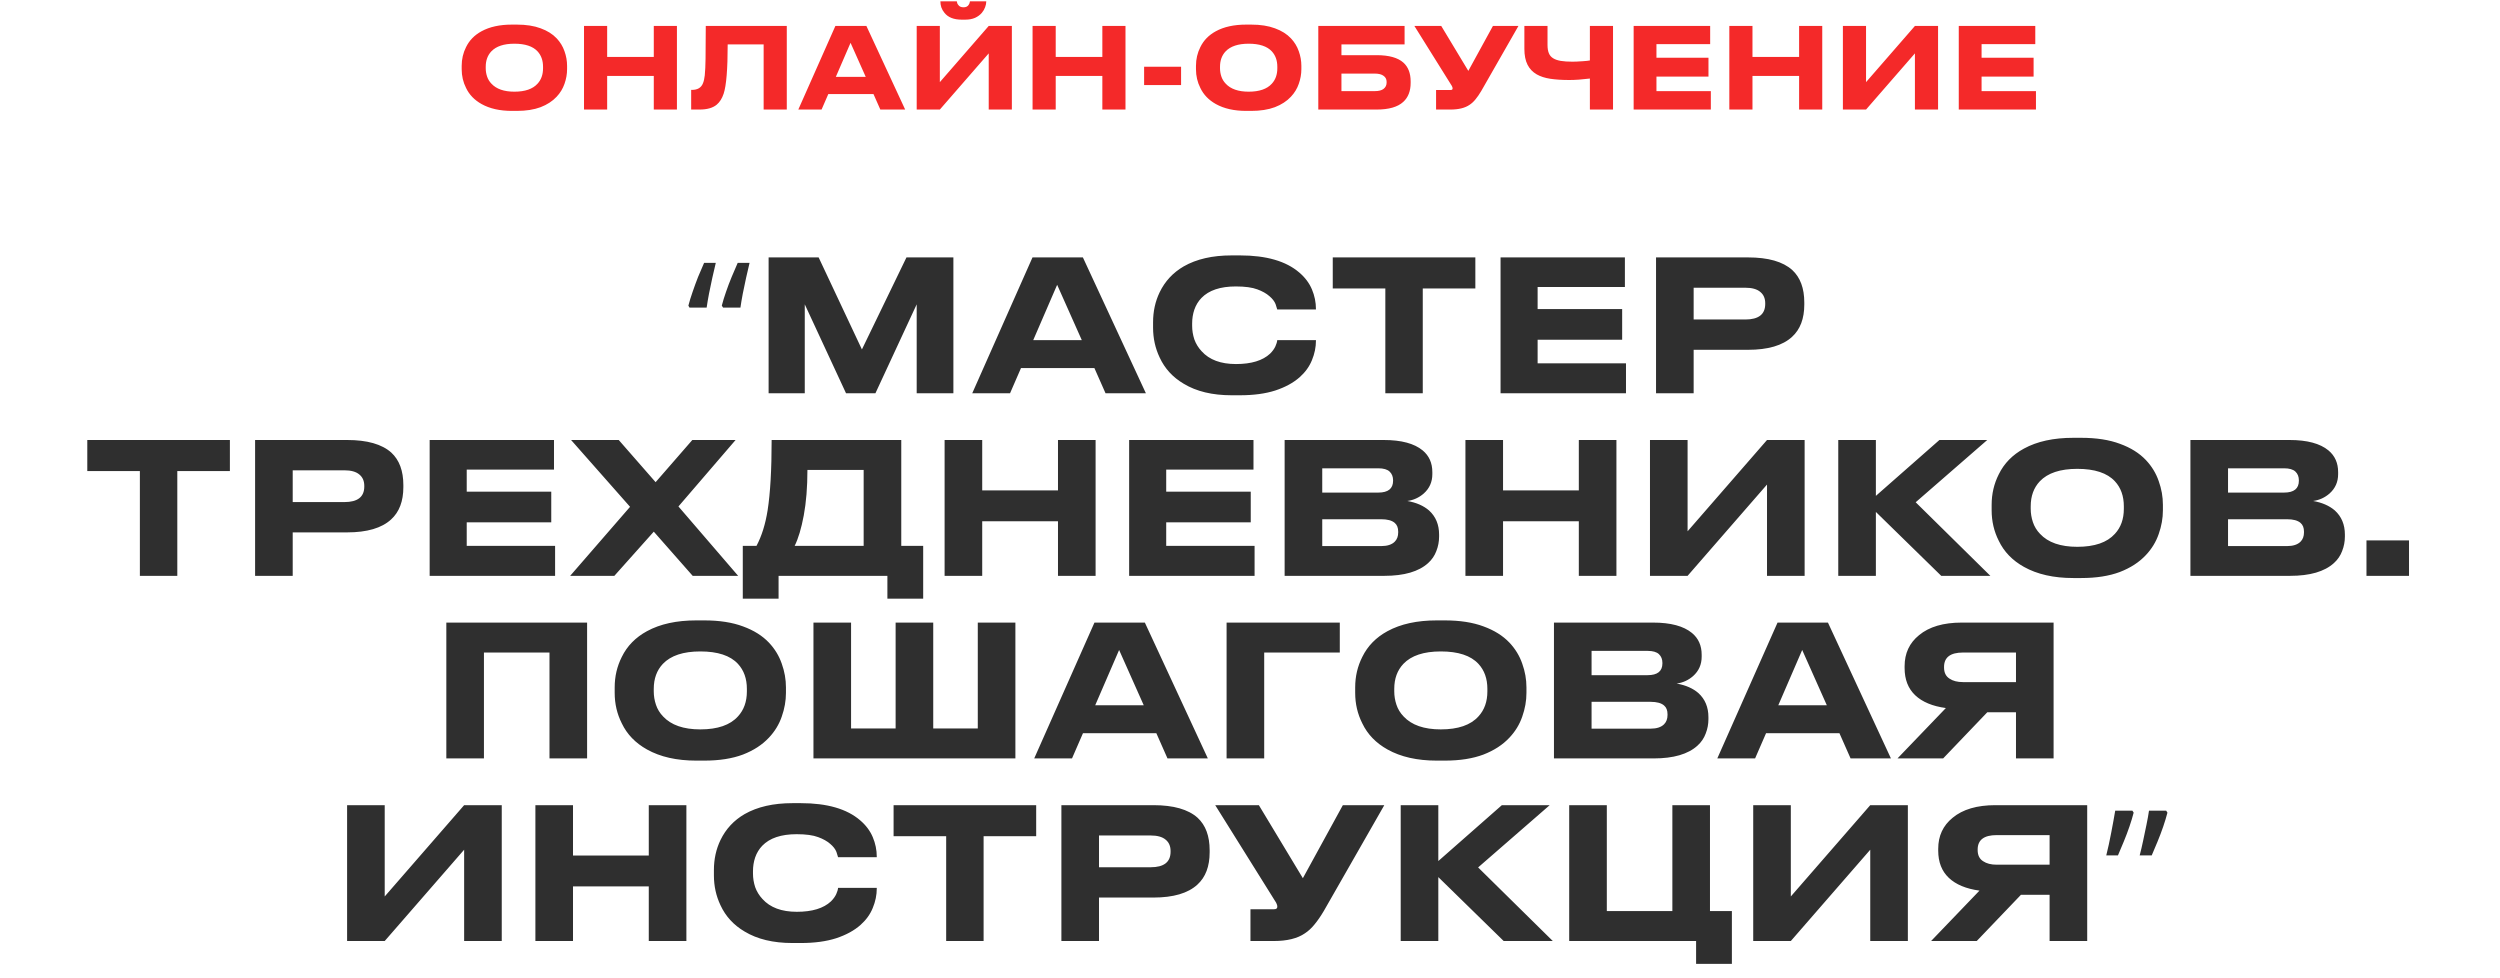 <?xml version="1.0" encoding="UTF-8"?> <svg xmlns="http://www.w3.org/2000/svg" width="890" height="348" viewBox="0 0 890 348" fill="none"><path d="M184 8.76C187.307 8.76 190.133 9.2 192.48 10.08C194.827 10.933 196.72 12.12 198.16 13.64C199.44 15 200.373 16.533 200.96 18.24C201.573 19.947 201.88 21.68 201.88 23.44V24.64C201.88 26.373 201.573 28.107 200.96 29.84C200.373 31.547 199.44 33.08 198.16 34.44C196.693 36.013 194.787 37.253 192.44 38.16C190.093 39.04 187.28 39.48 184 39.48H182.24C177.947 39.48 174.347 38.667 171.44 37.04C168.907 35.627 167.067 33.72 165.92 31.32C164.88 29.267 164.36 27.04 164.36 24.64V23.44C164.36 21.04 164.88 18.813 165.92 16.76C167.093 14.36 168.933 12.48 171.44 11.12C174.32 9.547 177.92 8.76 182.24 8.76H184ZM193.32 23.76C193.32 21.52 192.667 19.693 191.36 18.28C189.68 16.467 186.933 15.56 183.12 15.56C179.387 15.56 176.653 16.467 174.92 18.28C173.587 19.693 172.92 21.52 172.92 23.76V24.32C172.92 25.307 173.08 26.28 173.4 27.24C173.72 28.2 174.24 29.053 174.96 29.8C176.72 31.693 179.44 32.64 183.12 32.64C186.907 32.64 189.653 31.693 191.36 29.8C192.667 28.387 193.32 26.56 193.32 24.32V23.76ZM232.747 39V27.04H216.147V39H207.907V9.24H216.147V20.28H232.747V9.24H240.987V39H232.747ZM271.856 15.8H259.056C259.056 24.627 258.576 30.48 257.616 33.36C257.056 35.04 256.243 36.333 255.176 37.24C253.79 38.413 251.736 39 249.016 39H246.056V32H246.336C248.336 32 249.643 31.213 250.256 29.64C250.55 28.947 250.763 28.013 250.896 26.84C251.056 25.213 251.15 23.24 251.176 20.92C251.23 17.187 251.256 13.293 251.256 9.24H280.096V39H271.856V15.8ZM313.398 39L310.958 33.48H294.878L292.478 39H284.198L297.398 9.24H308.438L322.238 39H313.398ZM308.198 27.36L302.798 15.24L297.558 27.36H308.198ZM351.984 39V19L334.584 39H326.344V9.24H334.584V29.24L351.984 9.24H360.224V39H351.984ZM342.384 7C339.557 7 337.504 6.187 336.224 4.56C335.717 3.947 335.344 3.293 335.104 2.6C334.891 1.907 334.784 1.24 334.784 0.6V0.48H340.624C340.677 0.987 340.851 1.413 341.144 1.76C341.517 2.32 342.144 2.6 343.024 2.6C343.851 2.6 344.451 2.32 344.824 1.76C345.091 1.413 345.251 0.987 345.304 0.48H351.104V0.6C351.104 1.187 350.971 1.84 350.704 2.56C350.464 3.253 350.077 3.92 349.544 4.56C348.904 5.307 348.091 5.907 347.104 6.36C346.117 6.787 344.944 7 343.584 7H342.384ZM392.434 39V27.04H375.834V39H367.594V9.24H375.834V20.28H392.434V9.24H400.674V39H392.434ZM407.304 23.76H420.464V30.28H407.304V23.76ZM445.406 8.76C448.713 8.76 451.54 9.2 453.886 10.08C456.233 10.933 458.126 12.12 459.566 13.64C460.846 15 461.78 16.533 462.366 18.24C462.98 19.947 463.286 21.68 463.286 23.44V24.64C463.286 26.373 462.98 28.107 462.366 29.84C461.78 31.547 460.846 33.08 459.566 34.44C458.1 36.013 456.193 37.253 453.846 38.16C451.5 39.04 448.686 39.48 445.406 39.48H443.646C439.353 39.48 435.753 38.667 432.846 37.04C430.313 35.627 428.473 33.72 427.326 31.32C426.286 29.267 425.766 27.04 425.766 24.64V23.44C425.766 21.04 426.286 18.813 427.326 16.76C428.5 14.36 430.34 12.48 432.846 11.12C435.726 9.547 439.326 8.76 443.646 8.76H445.406ZM454.726 23.76C454.726 21.52 454.073 19.693 452.766 18.28C451.086 16.467 448.34 15.56 444.526 15.56C440.793 15.56 438.06 16.467 436.326 18.28C434.993 19.693 434.326 21.52 434.326 23.76V24.32C434.326 25.307 434.486 26.28 434.806 27.24C435.126 28.2 435.646 29.053 436.366 29.8C438.126 31.693 440.846 32.64 444.526 32.64C448.313 32.64 451.06 31.693 452.766 29.8C454.073 28.387 454.726 26.56 454.726 24.32V23.76ZM469.313 9.24H500.033V15.8H477.553V19.64H490.073C494.446 19.64 497.619 20.52 499.593 22.28C501.326 23.827 502.193 26.08 502.193 29.04V29.48C502.193 32.413 501.313 34.68 499.553 36.28C497.579 38.093 494.419 39 490.073 39H469.313V9.24ZM489.433 32.44C490.819 32.44 491.859 32.173 492.553 31.64C493.273 31.08 493.633 30.333 493.633 29.4V29.12C493.633 28.213 493.273 27.507 492.553 27C491.859 26.467 490.819 26.2 489.433 26.2H477.553V32.44H489.433ZM527.322 32.4C526.628 33.573 525.948 34.56 525.282 35.36C524.642 36.16 523.935 36.813 523.162 37.32C521.535 38.44 519.268 39 516.362 39H511.242V32.04H516.402C516.882 32.04 517.122 31.867 517.122 31.52V31.48C517.122 31.267 517.082 31.08 517.002 30.92C516.948 30.733 516.802 30.467 516.562 30.12L503.522 9.24H513.082L522.722 25.24L531.482 9.24H540.562L527.322 32.4ZM565.997 27.96C563.223 28.307 560.783 28.48 558.677 28.48C556.037 28.48 553.77 28.333 551.877 28.04C549.983 27.747 548.383 27.227 547.077 26.48C545.637 25.653 544.543 24.507 543.797 23.04C543.05 21.573 542.677 19.68 542.677 17.36V9.24H550.917V16C550.917 17.2 551.077 18.187 551.397 18.96C551.717 19.733 552.237 20.333 552.957 20.76C553.65 21.187 554.543 21.493 555.637 21.68C556.757 21.867 558.143 21.96 559.797 21.96C560.677 21.96 561.863 21.907 563.357 21.8C564.637 21.72 565.517 21.627 565.997 21.52V9.24H574.237V39H565.997V27.96ZM581.578 9.24H608.818V15.72H589.698V20.56H608.218V27.28H589.698V32.44H609.058V39H581.578V9.24ZM640.481 39V27.04H623.881V39H615.641V9.24H623.881V20.28H640.481V9.24H648.721V39H640.481ZM681.711 39V19L664.311 39H656.071V9.24H664.311V29.24L681.711 9.24H689.951V39H681.711ZM697.321 9.24H724.561V15.72H705.441V20.56H723.961V27.28H705.441V32.44H724.801V39H697.321V9.24Z" fill="#F42929"></path><path d="M266.842 93.59C266.452 95.237 266.04 97.013 265.607 98.92C265.174 100.827 264.784 102.69 264.437 104.51C264.09 106.33 263.809 107.998 263.592 109.515H257.417L256.962 108.8C257.352 107.283 257.85 105.658 258.457 103.925C259.064 102.148 259.735 100.372 260.472 98.595C261.209 96.818 261.924 95.15 262.617 93.59H266.842ZM254.817 93.59C254.427 95.237 254.015 97.013 253.582 98.92C253.149 100.827 252.759 102.69 252.412 104.51C252.065 106.33 251.784 107.998 251.567 109.515H245.457L245.067 108.8C245.457 107.283 245.955 105.658 246.562 103.925C247.169 102.148 247.819 100.372 248.512 98.595C249.249 96.818 249.964 95.15 250.657 93.59H254.817ZM273.626 140V91.64H291.436L306.841 124.4L322.701 91.64H339.406V140H326.341V108.345L311.651 140H301.186L286.496 108.345V140H273.626ZM393.57 140L389.605 131.03H363.475L359.575 140H346.12L367.57 91.64H385.51L407.935 140H393.57ZM385.12 121.085L376.345 101.39L367.83 121.085H385.12ZM438.445 140.715C431.598 140.715 425.922 139.35 421.415 136.62C417.515 134.323 414.655 131.203 412.835 127.26C411.275 123.967 410.495 120.435 410.495 116.665V114.715C410.495 110.858 411.275 107.305 412.835 104.055C414.742 100.112 417.602 97.035 421.415 94.825C425.965 92.225 431.642 90.925 438.445 90.925H441.435C450.795 90.925 457.837 92.962 462.56 97.035C464.597 98.768 466.092 100.762 467.045 103.015C467.998 105.268 468.475 107.608 468.475 110.035V110.165H454.695C454.608 109.775 454.413 109.147 454.11 108.28C453.72 107.283 452.983 106.33 451.9 105.42C450.817 104.467 449.387 103.665 447.61 103.015C445.79 102.322 443.233 101.975 439.94 101.975C434.437 101.975 430.363 103.34 427.72 106.07C426.593 107.24 425.748 108.627 425.185 110.23C424.665 111.79 424.405 113.415 424.405 115.105V116.015C424.405 117.618 424.665 119.222 425.185 120.825C425.748 122.385 426.615 123.793 427.785 125.05C430.515 128.083 434.588 129.6 440.005 129.6C445.465 129.6 449.517 128.365 452.16 125.895C453.027 125.028 453.655 124.162 454.045 123.295C454.435 122.428 454.652 121.692 454.695 121.085H468.475V121.28C468.475 123.62 467.998 125.938 467.045 128.235C466.135 130.488 464.683 132.503 462.69 134.28C460.437 136.273 457.533 137.855 453.98 139.025C450.47 140.152 446.288 140.715 441.435 140.715H438.445ZM493.18 140V102.69H474.46V91.64H525.225V102.69H506.505V140H493.18ZM534.198 91.64H578.463V102.17H547.393V110.035H577.488V120.955H547.393V129.34H578.853V140H534.198V91.64ZM602.939 124.53V140H589.549V91.64H622.309C629.459 91.64 634.703 93.135 638.039 96.125C640.899 98.768 642.329 102.625 642.329 107.695V108.41C642.329 113.437 640.878 117.272 637.974 119.915C634.638 122.992 629.416 124.53 622.309 124.53H602.939ZM602.939 113.74H621.334C626.058 113.74 628.419 111.898 628.419 108.215V107.955C628.419 106.222 627.834 104.878 626.664 103.925C625.494 102.928 623.718 102.43 621.334 102.43H602.939V113.74ZM49.796 205V167.69H31.076V156.64H81.841V167.69H63.121V205H49.796ZM104.204 189.53V205H90.814V156.64H123.574C130.724 156.64 135.967 158.135 139.304 161.125C142.164 163.768 143.594 167.625 143.594 172.695V173.41C143.594 178.437 142.142 182.272 139.239 184.915C135.902 187.992 130.681 189.53 123.574 189.53H104.204ZM104.204 178.74H122.599C127.322 178.74 129.684 176.898 129.684 173.215V172.955C129.684 171.222 129.099 169.878 127.929 168.925C126.759 167.928 124.982 167.43 122.599 167.43H104.204V178.74ZM152.958 156.64H197.223V167.17H166.153V175.035H196.248V185.955H166.153V194.34H197.613V205H152.958V156.64ZM246.594 205L232.749 189.27L218.709 205H202.979L224.299 180.43L203.304 156.64H220.269L233.399 171.655L246.464 156.64H261.869L241.524 180.3L262.779 205H246.594ZM269.307 194.34C271.17 190.83 272.492 186.605 273.272 181.665C274.225 175.555 274.702 167.213 274.702 156.64H320.852V194.34H328.652V213.125H315.912V205H277.172V213.125H264.432V194.34H269.307ZM307.462 194.34V167.3H287.442C287.442 173.41 287.009 178.805 286.142 183.485C285.275 188.122 284.192 191.74 282.892 194.34H307.462ZM376.643 205V185.565H349.668V205H336.278V156.64H349.668V174.58H376.643V156.64H390.033V205H376.643ZM401.976 156.64H446.241V167.17H415.171V175.035H445.266V185.955H415.171V194.34H446.631V205H401.976V156.64ZM457.328 156.64H492.623C498.863 156.64 503.478 157.875 506.468 160.345C508.764 162.252 509.913 164.83 509.913 168.08V168.795C509.913 171.568 508.894 173.865 506.858 175.685C505.168 177.158 503.218 178.047 501.008 178.35C504.214 178.913 506.793 180.04 508.743 181.73C511.126 183.897 512.318 186.757 512.318 190.31V191.025C512.318 192.802 511.993 194.513 511.343 196.16C510.736 197.807 509.761 199.237 508.418 200.45C505.081 203.483 499.881 205 492.818 205H457.328V156.64ZM470.718 166.715V175.36H490.673C494.183 175.36 495.938 173.952 495.938 171.135V171.005C495.938 169.705 495.526 168.665 494.703 167.885C493.879 167.105 492.536 166.715 490.673 166.715H470.718ZM470.718 184.85V194.405H491.713C493.879 194.405 495.483 193.885 496.523 192.845C497.346 192.022 497.758 190.917 497.758 189.53V189.27C497.758 187.883 497.346 186.843 496.523 186.15C495.526 185.283 493.923 184.85 491.713 184.85H470.718ZM562.058 205V185.565H535.083V205H521.693V156.64H535.083V174.58H562.058V156.64H575.448V205H562.058ZM629.056 205V172.5L600.781 205H587.391V156.64H600.781V189.14L629.056 156.64H642.446V205H629.056ZM691.082 205L667.812 182.25V205H654.422V156.64H667.812V176.53L690.432 156.64H707.462L681.982 178.805L708.567 205H691.082ZM740.94 155.86C746.314 155.86 750.907 156.575 754.72 158.005C758.534 159.392 761.61 161.32 763.95 163.79C766.03 166 767.547 168.492 768.5 171.265C769.497 174.038 769.995 176.855 769.995 179.715V181.665C769.995 184.482 769.497 187.298 768.5 190.115C767.547 192.888 766.03 195.38 763.95 197.59C761.567 200.147 758.469 202.162 754.655 203.635C750.842 205.065 746.27 205.78 740.94 205.78H738.08C731.104 205.78 725.254 204.458 720.53 201.815C716.414 199.518 713.424 196.42 711.56 192.52C709.87 189.183 709.025 185.565 709.025 181.665V179.715C709.025 175.815 709.87 172.197 711.56 168.86C713.467 164.96 716.457 161.905 720.53 159.695C725.21 157.138 731.06 155.86 738.08 155.86H740.94ZM756.085 180.235C756.085 176.595 755.024 173.627 752.9 171.33C750.17 168.383 745.707 166.91 739.51 166.91C733.444 166.91 729.002 168.383 726.185 171.33C724.019 173.627 722.935 176.595 722.935 180.235V181.145C722.935 182.748 723.195 184.33 723.715 185.89C724.235 187.45 725.08 188.837 726.25 190.05C729.11 193.127 733.53 194.665 739.51 194.665C745.664 194.665 750.127 193.127 752.9 190.05C755.024 187.753 756.085 184.785 756.085 181.145V180.235ZM779.789 156.64H815.084C821.324 156.64 825.939 157.875 828.929 160.345C831.225 162.252 832.374 164.83 832.374 168.08V168.795C832.374 171.568 831.355 173.865 829.319 175.685C827.629 177.158 825.679 178.047 823.469 178.35C826.675 178.913 829.254 180.04 831.204 181.73C833.587 183.897 834.779 186.757 834.779 190.31V191.025C834.779 192.802 834.454 194.513 833.804 196.16C833.197 197.807 832.222 199.237 830.879 200.45C827.542 203.483 822.342 205 815.279 205H779.789V156.64ZM793.179 166.715V175.36H813.134C816.644 175.36 818.399 173.952 818.399 171.135V171.005C818.399 169.705 817.987 168.665 817.164 167.885C816.34 167.105 814.997 166.715 813.134 166.715H793.179ZM793.179 184.85V194.405H814.174C816.34 194.405 817.944 193.885 818.984 192.845C819.807 192.022 820.219 190.917 820.219 189.53V189.27C820.219 187.883 819.807 186.843 818.984 186.15C817.987 185.283 816.384 184.85 814.174 184.85H793.179ZM857.609 192.39V205H842.464V192.39H857.609ZM158.893 270V221.64H209.008V270H195.618V232.3H172.283V270H158.893ZM250.743 220.86C256.116 220.86 260.709 221.575 264.523 223.005C268.336 224.392 271.413 226.32 273.753 228.79C275.833 231 277.349 233.492 278.303 236.265C279.299 239.038 279.798 241.855 279.798 244.715V246.665C279.798 249.482 279.299 252.298 278.303 255.115C277.349 257.888 275.833 260.38 273.753 262.59C271.369 265.147 268.271 267.162 264.458 268.635C260.644 270.065 256.073 270.78 250.743 270.78H247.883C240.906 270.78 235.056 269.458 230.333 266.815C226.216 264.518 223.226 261.42 221.363 257.52C219.673 254.183 218.828 250.565 218.828 246.665V244.715C218.828 240.815 219.673 237.197 221.363 233.86C223.269 229.96 226.259 226.905 230.333 224.695C235.013 222.138 240.863 220.86 247.883 220.86H250.743ZM265.888 245.235C265.888 241.595 264.826 238.627 262.703 236.33C259.973 233.383 255.509 231.91 249.313 231.91C243.246 231.91 238.804 233.383 235.988 236.33C233.821 238.627 232.738 241.595 232.738 245.235V246.145C232.738 247.748 232.998 249.33 233.518 250.89C234.038 252.45 234.883 253.837 236.053 255.05C238.913 258.127 243.333 259.665 249.313 259.665C255.466 259.665 259.929 258.127 262.703 255.05C264.826 252.753 265.888 249.785 265.888 246.145V245.235ZM289.591 270V221.64H302.981V259.34H318.841V221.64H332.231V259.34H348.091V221.64H361.481V270H289.591ZM415.628 270L411.663 261.03H385.533L381.633 270H368.178L389.628 221.64H407.568L429.993 270H415.628ZM407.178 251.085L398.403 231.39L389.888 251.085H407.178ZM436.666 270V221.64H476.966V232.3H450.056V270H436.666ZM514.361 220.86C519.734 220.86 524.328 221.575 528.141 223.005C531.954 224.392 535.031 226.32 537.371 228.79C539.451 231 540.968 233.492 541.921 236.265C542.918 239.038 543.416 241.855 543.416 244.715V246.665C543.416 249.482 542.918 252.298 541.921 255.115C540.968 257.888 539.451 260.38 537.371 262.59C534.988 265.147 531.889 267.162 528.076 268.635C524.263 270.065 519.691 270.78 514.361 270.78H511.501C504.524 270.78 498.674 269.458 493.951 266.815C489.834 264.518 486.844 261.42 484.981 257.52C483.291 254.183 482.446 250.565 482.446 246.665V244.715C482.446 240.815 483.291 237.197 484.981 233.86C486.888 229.96 489.878 226.905 493.951 224.695C498.631 222.138 504.481 220.86 511.501 220.86H514.361ZM529.506 245.235C529.506 241.595 528.444 238.627 526.321 236.33C523.591 233.383 519.128 231.91 512.931 231.91C506.864 231.91 502.423 233.383 499.606 236.33C497.439 238.627 496.356 241.595 496.356 245.235V246.145C496.356 247.748 496.616 249.33 497.136 250.89C497.656 252.45 498.501 253.837 499.671 255.05C502.531 258.127 506.951 259.665 512.931 259.665C519.084 259.665 523.548 258.127 526.321 255.05C528.444 252.753 529.506 249.785 529.506 246.145V245.235ZM553.209 221.64H588.504C594.744 221.64 599.359 222.875 602.349 225.345C604.646 227.252 605.794 229.83 605.794 233.08V233.795C605.794 236.568 604.776 238.865 602.739 240.685C601.049 242.158 599.099 243.047 596.889 243.35C600.096 243.913 602.674 245.04 604.624 246.73C607.007 248.897 608.199 251.757 608.199 255.31V256.025C608.199 257.802 607.874 259.513 607.224 261.16C606.617 262.807 605.642 264.237 604.299 265.45C600.962 268.483 595.762 270 588.699 270H553.209V221.64ZM566.599 231.715V240.36H586.554C590.064 240.36 591.819 238.952 591.819 236.135V236.005C591.819 234.705 591.407 233.665 590.584 232.885C589.761 232.105 588.417 231.715 586.554 231.715H566.599ZM566.599 249.85V259.405H587.594C589.761 259.405 591.364 258.885 592.404 257.845C593.227 257.022 593.639 255.917 593.639 254.53V254.27C593.639 252.883 593.227 251.843 592.404 251.15C591.407 250.283 589.804 249.85 587.594 249.85H566.599ZM658.807 270L654.842 261.03H628.712L624.812 270H611.357L632.807 221.64H650.747L673.172 270H658.807ZM650.357 251.085L641.582 231.39L633.067 251.085H650.357ZM707.485 253.555L691.755 270H675.505L692.73 252.06C687.963 251.41 684.323 249.893 681.81 247.51C679.297 245.127 678.04 241.898 678.04 237.825V237.175C678.04 232.582 679.752 228.898 683.175 226.125C686.772 223.135 691.842 221.64 698.385 221.64H731.08V270H717.69V253.555H707.485ZM717.69 232.3H698.84C694.333 232.3 692.08 234.012 692.08 237.435V237.63C692.08 239.45 692.73 240.772 694.03 241.595C695.243 242.418 696.847 242.83 698.84 242.83H717.69V232.3ZM165.233 335V302.5L136.958 335H123.568V286.64H136.958V319.14L165.233 286.64H178.623V335H165.233ZM230.964 335V315.565H203.989V335H190.599V286.64H203.989V304.58H230.964V286.64H244.354V335H230.964ZM282.102 335.715C275.256 335.715 269.579 334.35 265.072 331.62C261.172 329.323 258.312 326.203 256.492 322.26C254.932 318.967 254.152 315.435 254.152 311.665V309.715C254.152 305.858 254.932 302.305 256.492 299.055C258.399 295.112 261.259 292.035 265.072 289.825C269.622 287.225 275.299 285.925 282.102 285.925H285.092C294.452 285.925 301.494 287.962 306.217 292.035C308.254 293.768 309.749 295.762 310.702 298.015C311.656 300.268 312.132 302.608 312.132 305.035V305.165H298.352C298.266 304.775 298.071 304.147 297.767 303.28C297.377 302.283 296.641 301.33 295.557 300.42C294.474 299.467 293.044 298.665 291.267 298.015C289.447 297.322 286.891 296.975 283.597 296.975C278.094 296.975 274.021 298.34 271.377 301.07C270.251 302.24 269.406 303.627 268.842 305.23C268.322 306.79 268.062 308.415 268.062 310.105V311.015C268.062 312.618 268.322 314.222 268.842 315.825C269.406 317.385 270.272 318.793 271.442 320.05C274.172 323.083 278.246 324.6 283.662 324.6C289.122 324.6 293.174 323.365 295.817 320.895C296.684 320.028 297.312 319.162 297.702 318.295C298.092 317.428 298.309 316.692 298.352 316.085H312.132V316.28C312.132 318.62 311.656 320.938 310.702 323.235C309.792 325.488 308.341 327.503 306.347 329.28C304.094 331.273 301.191 332.855 297.637 334.025C294.127 335.152 289.946 335.715 285.092 335.715H282.102ZM336.837 335V297.69H318.117V286.64H368.882V297.69H350.162V335H336.837ZM391.245 319.53V335H377.855V286.64H410.615C417.765 286.64 423.008 288.135 426.345 291.125C429.205 293.768 430.635 297.625 430.635 302.695V303.41C430.635 308.437 429.183 312.272 426.28 314.915C422.943 317.992 417.722 319.53 410.615 319.53H391.245ZM391.245 308.74H409.64C414.363 308.74 416.725 306.898 416.725 303.215V302.955C416.725 301.222 416.14 299.878 414.97 298.925C413.8 297.928 412.023 297.43 409.64 297.43H391.245V308.74ZM471.294 324.275C470.167 326.182 469.062 327.785 467.979 329.085C466.939 330.385 465.791 331.447 464.534 332.27C461.891 334.09 458.207 335 453.484 335H445.164V323.69H453.549C454.329 323.69 454.719 323.408 454.719 322.845V322.78C454.719 322.433 454.654 322.13 454.524 321.87C454.437 321.567 454.199 321.133 453.809 320.57L432.619 286.64H448.154L463.819 312.64L478.054 286.64H492.809L471.294 324.275ZM535.311 335L512.041 312.25V335H498.651V286.64H512.041V306.53L534.661 286.64H551.691L526.211 308.805L552.796 335H535.311ZM603.811 343.125V335H558.636V286.64H572.026V324.34H595.361V286.64H608.751V324.34H616.551V343.125H603.811ZM665.809 335V302.5L637.534 335H624.144V286.64H637.534V319.14L665.809 286.64H679.199V335H665.809ZM719.45 318.555L703.72 335H687.47L704.695 317.06C699.929 316.41 696.289 314.893 693.775 312.51C691.262 310.127 690.005 306.898 690.005 302.825V302.175C690.005 297.582 691.717 293.898 695.14 291.125C698.737 288.135 703.807 286.64 710.35 286.64H743.045V335H729.655V318.555H719.45ZM729.655 297.3H710.805C706.299 297.3 704.045 299.012 704.045 302.435V302.63C704.045 304.45 704.695 305.772 705.995 306.595C707.209 307.418 708.812 307.83 710.805 307.83H729.655V297.3ZM771.608 289.305C771.218 290.822 770.719 292.468 770.113 294.245C769.506 296.022 768.834 297.798 768.098 299.575C767.404 301.308 766.711 302.955 766.018 304.515H761.728C762.161 302.868 762.573 301.113 762.963 299.25C763.396 297.343 763.786 295.48 764.133 293.66C764.523 291.797 764.826 290.107 765.043 288.59H771.153L771.608 289.305ZM759.583 289.305C759.193 290.822 758.694 292.468 758.088 294.245C757.481 296.022 756.809 297.798 756.073 299.575C755.379 301.308 754.686 302.955 753.993 304.515H749.833C750.136 303.302 750.439 302.002 750.743 300.615C751.046 299.228 751.328 297.842 751.588 296.455C751.891 295.025 752.151 293.638 752.368 292.295C752.628 290.952 752.844 289.717 753.018 288.59H759.128L759.583 289.305Z" fill="#2F2F2F"></path></svg> 